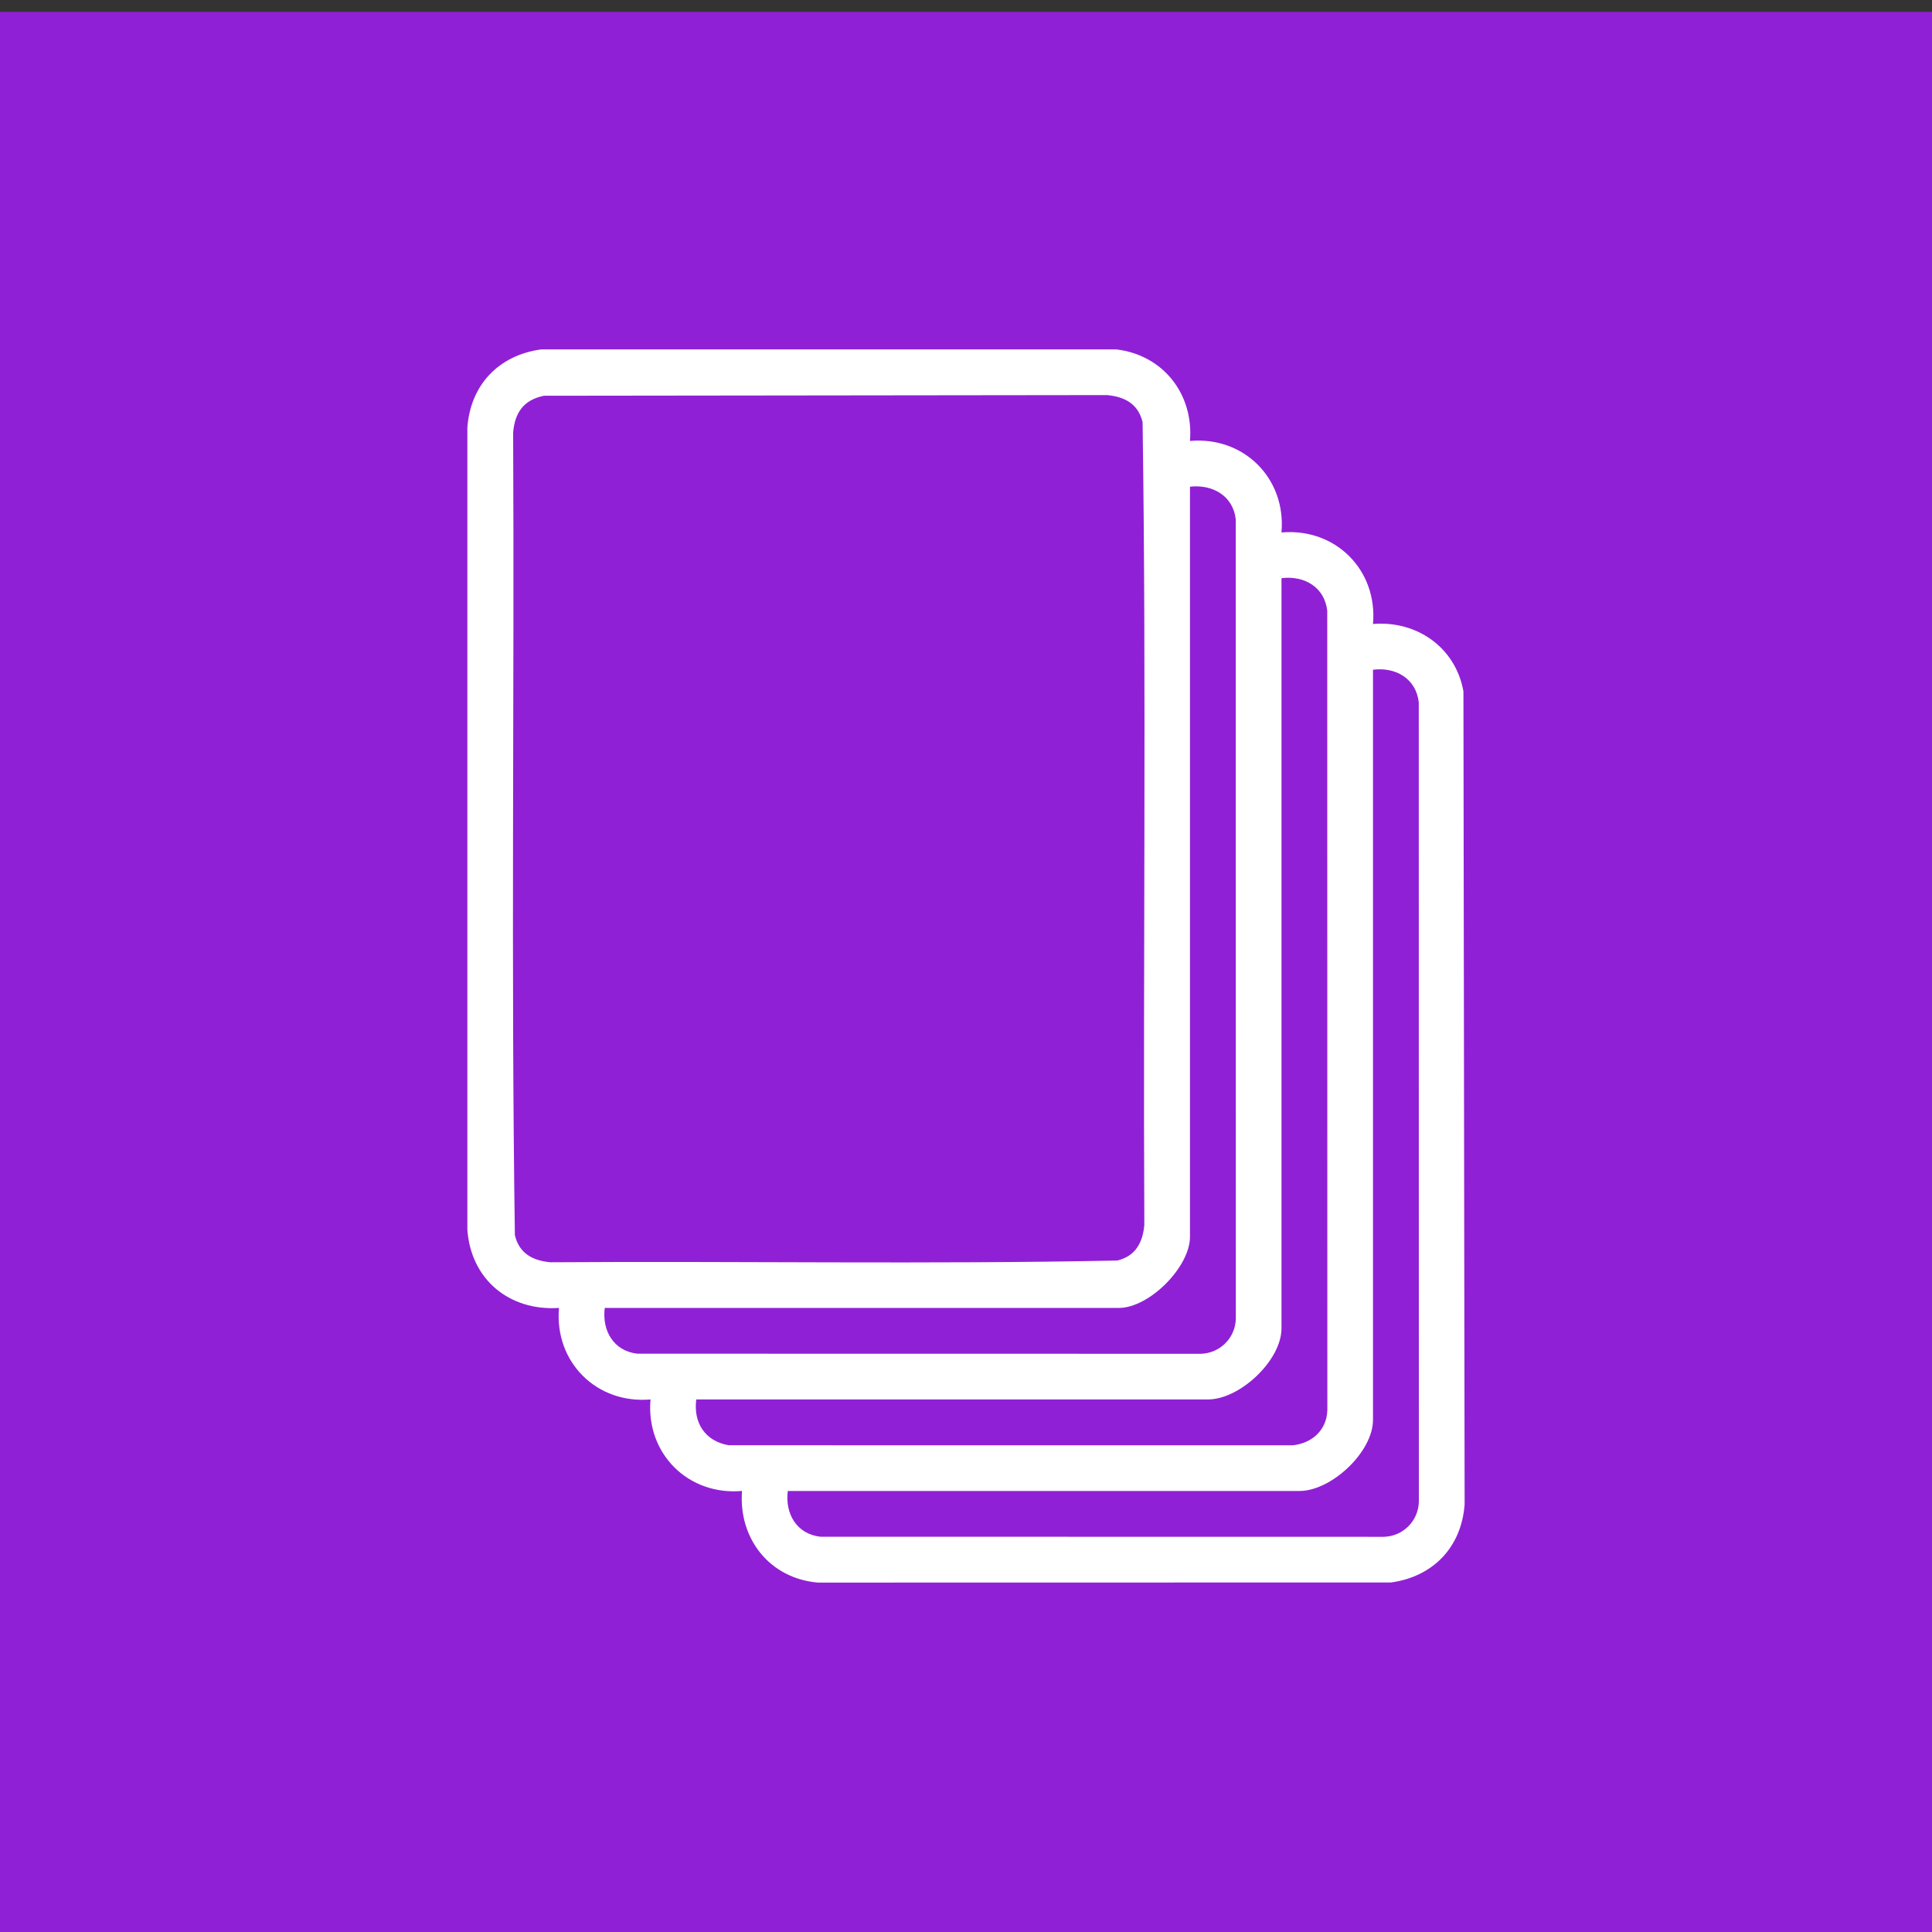 <svg width="163" height="163" viewBox="0 0 163 163" fill="none" xmlns="http://www.w3.org/2000/svg">
<rect x="0" y="0" width="163" height="163" fill="#333333" stroke="none"/>
<rect y="1" width="163" height="162" fill="#9020D6"/>
<g clip-path="url(#clip0_1256_49)">
<path d="M100.395 37.202C104.953 36.801 108.518 40.372 108.117 44.923C112.675 44.522 116.239 48.093 115.838 52.645C119.528 52.34 122.8 54.615 123.468 58.323L123.568 126.917C123.307 130.523 120.922 133.018 117.36 133.511L68.997 133.52C64.928 133.17 62.293 129.8 62.604 125.79C58.046 126.191 54.482 122.62 54.883 118.069C50.325 118.469 46.761 114.9 47.161 110.347C42.995 110.627 39.735 107.973 39.431 103.753V36.075C39.692 32.469 42.077 29.974 45.639 29.481H94.197C98.151 29.956 100.721 33.272 100.395 37.202ZM45.889 33.389C44.178 33.748 43.445 34.789 43.293 36.482C43.404 59.055 43.111 81.666 43.44 104.215C43.807 105.746 44.943 106.362 46.443 106.496C62.377 106.385 78.353 106.677 94.264 106.349C95.795 105.982 96.411 104.846 96.545 103.347C96.434 80.774 96.727 58.163 96.398 35.614C96.031 34.083 94.895 33.467 93.396 33.333L45.889 33.389ZM51.023 110.347C50.776 112.261 51.769 113.98 53.766 114.209L101.319 114.217C102.938 114.167 104.216 112.882 104.265 111.27L104.257 43.805C104.029 41.814 102.28 40.846 100.396 41.062V104.354C100.396 106.905 96.951 110.348 94.402 110.348H51.023V110.347ZM58.743 118.069C58.486 120.048 59.492 121.593 61.481 121.934L109.042 121.939C110.671 121.779 111.926 120.676 111.986 118.991L111.978 51.526C111.75 49.528 110.03 48.536 108.117 48.782V112.075C108.117 114.779 104.603 118.069 101.919 118.069H58.743ZM66.465 125.79C66.218 127.703 67.21 129.422 69.208 129.651L116.761 129.659C118.38 129.609 119.658 128.324 119.707 126.713L119.699 59.248C119.471 57.251 117.751 56.259 115.838 56.505V119.797C115.838 122.501 112.325 125.791 109.641 125.791H66.465V125.79Z" fill="white"/>
</g>
<defs>
<clipPath id="clip0_1256_49">
<rect width="162.997" height="162.997" fill="white" transform="translate(0.001)"/>
</clipPath>
</defs>
</svg>

